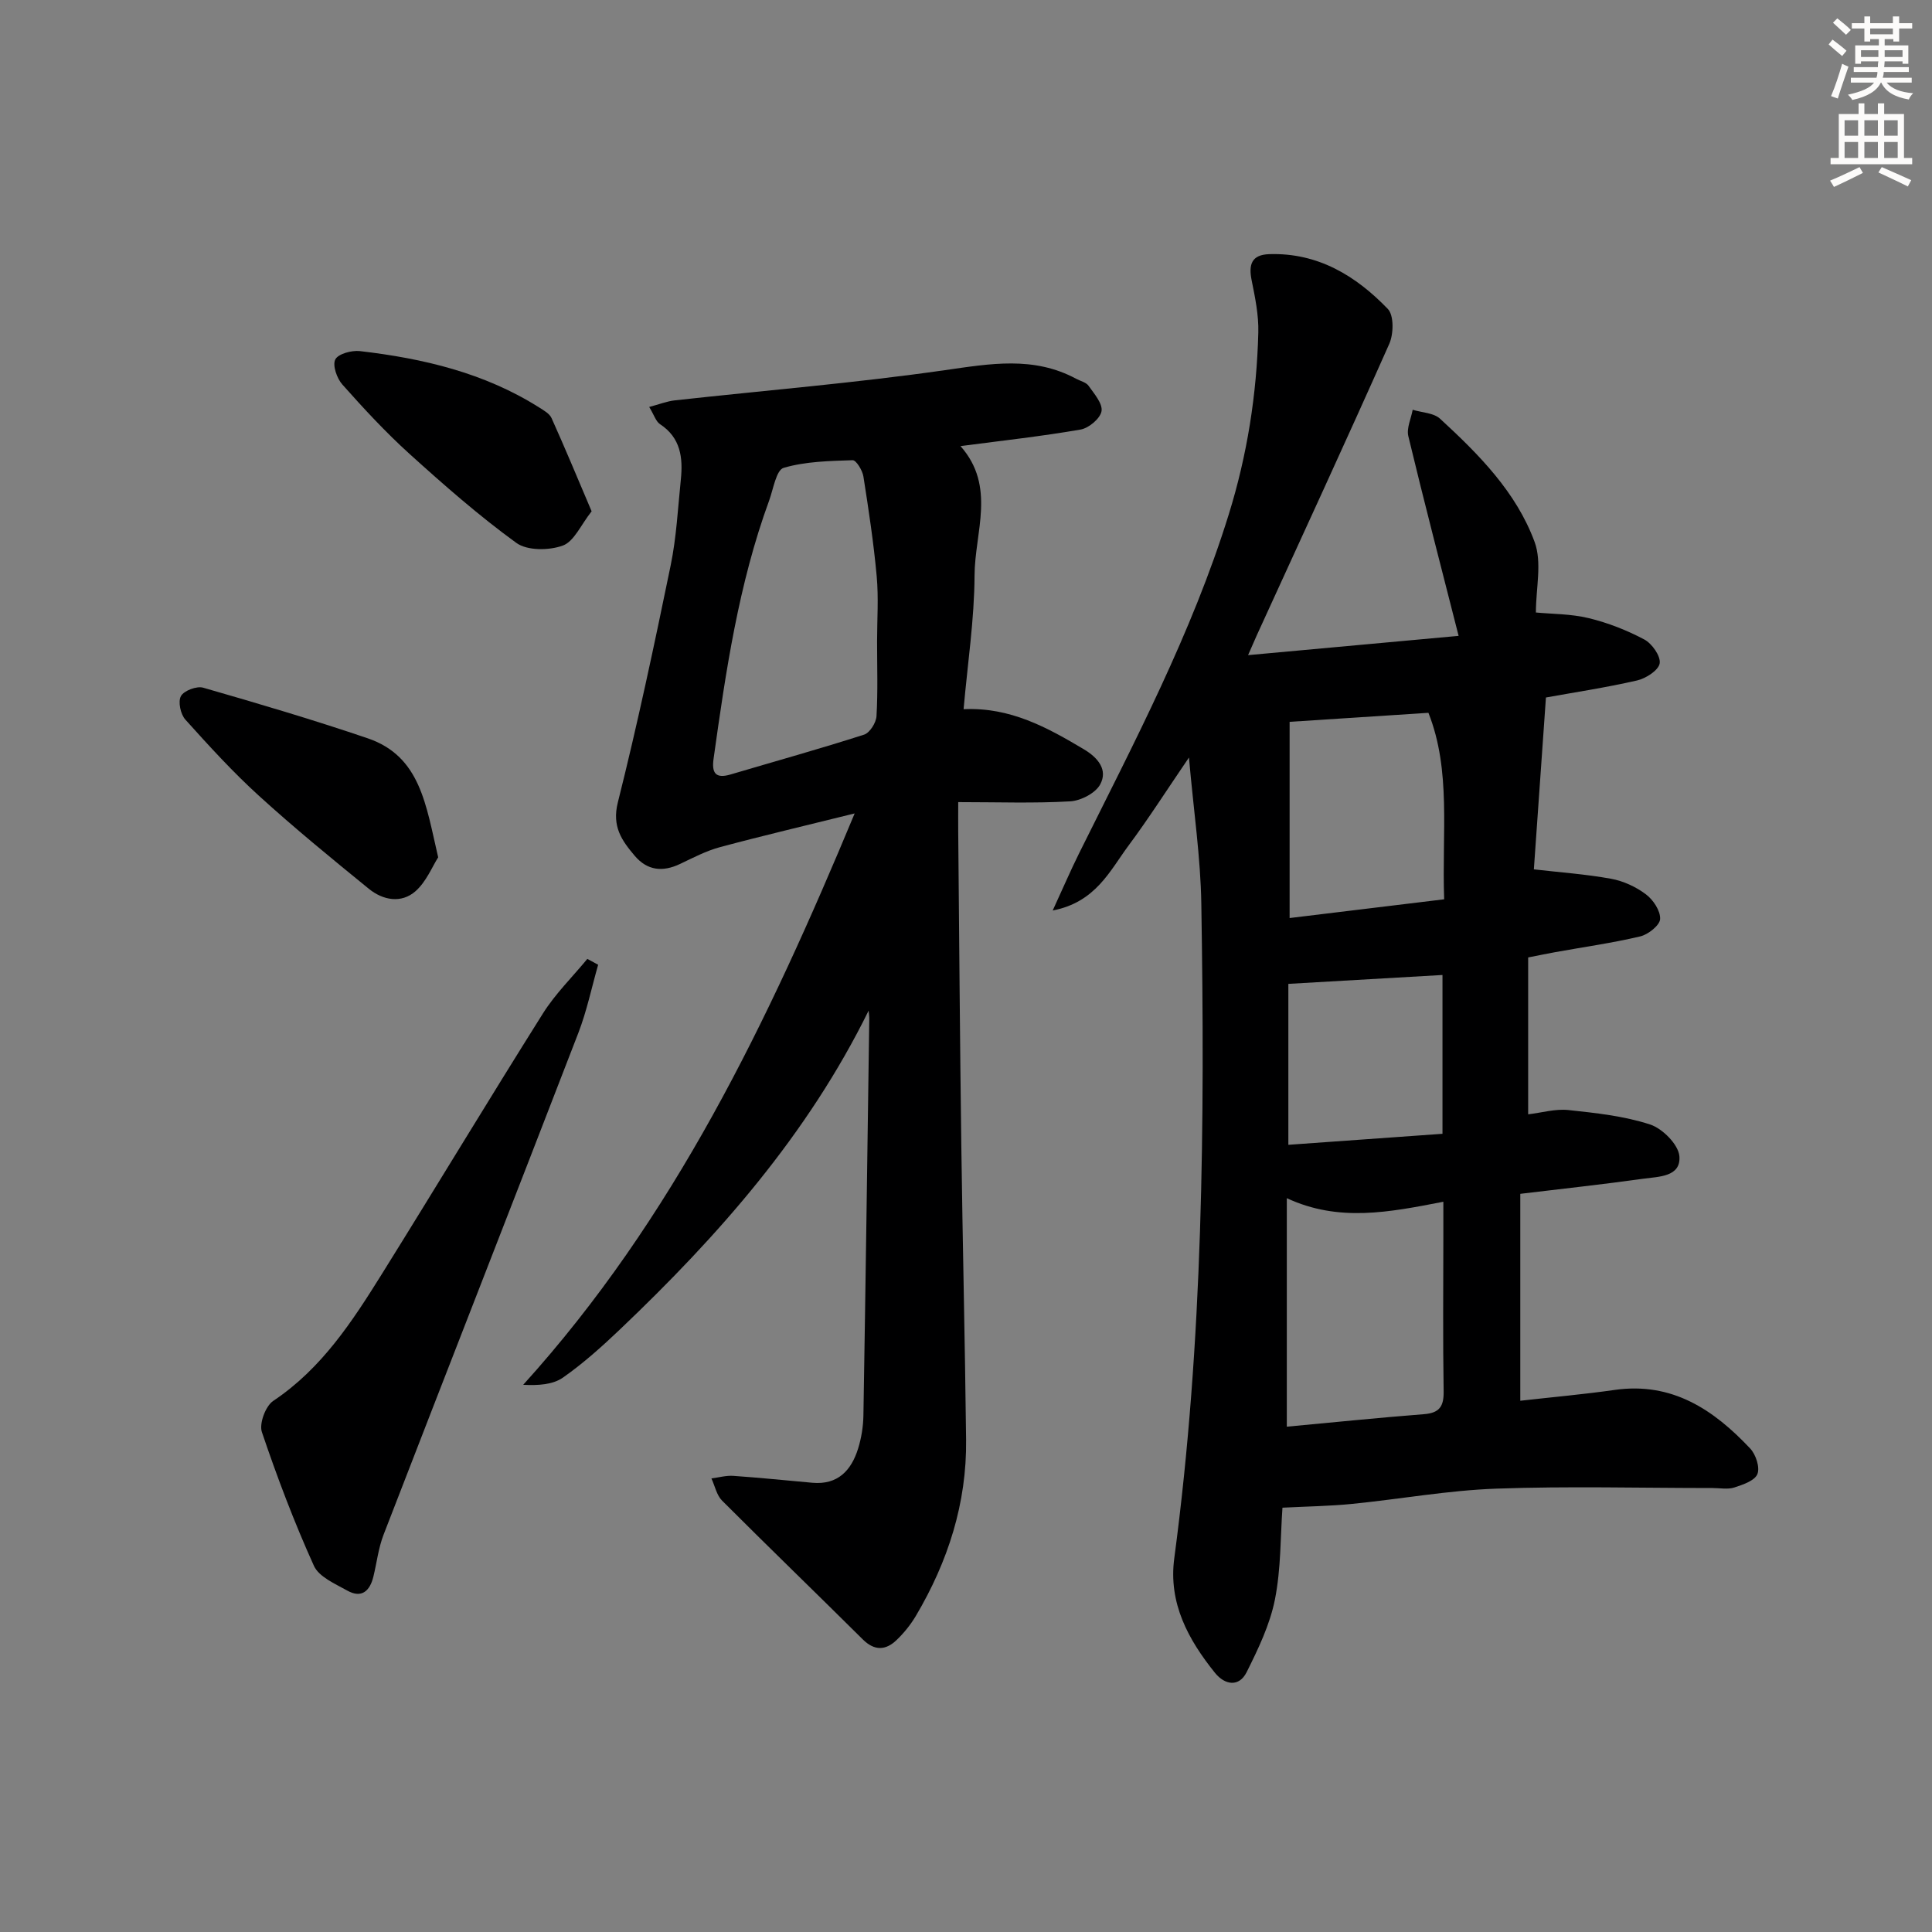 <svg enable-background="new 0 0 400 400" viewBox="0 0 400 400" xmlns="http://www.w3.org/2000/svg"><rect x="0" y="0" width="400" height="400" fill="#808080" stroke="none"/><g fill="#000001"><path d="m258.4 135.64c15.48-1.42 29.82-2.73 43.59-3.99-3.66-14.4-7.17-27.84-10.41-41.34-.4-1.66.57-3.64.9-5.47 1.92.59 4.35.63 5.68 1.86 8 7.36 15.77 15.18 19.57 25.52 1.56 4.26.26 9.57.26 14.59 3.28.32 7.23.27 10.94 1.17 3.97.96 7.9 2.5 11.51 4.42 1.59.85 3.42 3.45 3.18 4.94-.23 1.43-2.84 3.12-4.67 3.54-6.6 1.51-13.32 2.52-18.88 3.53-.84 12-1.68 23.93-2.5 35.58 5.35.62 10.72.99 15.99 1.95 2.54.46 5.15 1.67 7.21 3.22 1.51 1.13 3.03 3.42 2.94 5.12-.07 1.3-2.46 3.19-4.11 3.59-5.79 1.37-11.72 2.2-17.59 3.26-1.77.32-3.53.69-5.62 1.1v32.48c2.84-.34 5.63-1.17 8.3-.89 5.71.61 11.53 1.23 16.94 2.99 2.57.84 5.87 4.15 6.07 6.57.35 4.31-4.32 4.22-7.45 4.66-8.37 1.17-16.79 2.08-25.49 3.13v42.84c6.73-.76 13.16-1.33 19.54-2.24 11.88-1.7 20.5 4.09 28.06 12.13 1.17 1.24 2.05 3.92 1.49 5.29-.55 1.37-3 2.2-4.78 2.78-1.36.44-2.97.11-4.47.11-14.96 0-29.94-.41-44.88.13-9.94.36-19.81 2.16-29.73 3.15-4.57.46-9.17.52-14.47.79-.43 5.96-.29 12.62-1.56 19.01-1.04 5.21-3.46 10.24-5.86 15.05-1.59 3.17-4.54 2.63-6.54.15-5.55-6.89-9.68-14.45-8.44-23.73 6-45 6.33-90.24 5.6-135.51-.15-9.58-1.58-19.14-2.56-30.28-4.69 6.88-8.39 12.69-12.49 18.2-3.88 5.22-6.79 11.74-15.72 13.47 2.17-4.71 3.71-8.31 5.45-11.81 11.39-22.92 23.35-45.56 30.99-70.16 3.83-12.32 5.81-24.89 6.13-37.72.09-3.58-.66-7.23-1.38-10.78-.66-3.27-.03-5.3 3.64-5.42 10.07-.33 17.95 4.48 24.56 11.35 1.28 1.33 1.2 5.19.29 7.23-8.97 20.19-18.25 40.25-27.43 60.34-.41.9-.79 1.79-1.8 4.1zm8.02 159.74c9.6-.89 18.99-1.86 28.4-2.59 3.23-.25 4.12-1.63 4.07-4.75-.17-10.66-.07-21.32-.06-31.99 0-2.24 0-4.49 0-7.24-11.21 2.17-21.64 4.27-32.41-.74zm32.58-109.19c-.5-13.76 1.49-26.61-3.26-38.61-9.61.63-18.9 1.23-28.74 1.87v40.62c10.64-1.29 21.1-2.56 32-3.88zm-.35 48.55c0-11.69 0-22.57 0-32.88-10.67.62-21.09 1.22-31.91 1.84v33.32c10.87-.77 21.36-1.52 31.91-2.28z"/><path d="m179.84 209.24c-12.66 25.73-31.1 46.61-51.47 65.99-3.73 3.55-7.6 7.03-11.81 9.98-2.1 1.47-5.1 1.66-8.24 1.5 31.17-34.44 50.62-75.04 68.63-118.3-10.1 2.51-19.02 4.6-27.88 6.98-2.86.77-5.56 2.19-8.25 3.47-3.6 1.72-6.79 1.41-9.42-1.69-2.67-3.16-4.74-6.04-3.48-11.05 4.08-16.24 7.55-32.63 10.93-49.04 1.2-5.83 1.5-11.85 2.11-17.8.46-4.49-.02-8.65-4.31-11.46-.85-.56-1.21-1.87-2.24-3.56 2.08-.55 3.67-1.19 5.31-1.37 18.64-2.06 37.35-3.59 55.9-6.25 9.38-1.34 18.38-2.96 27.18 1.78.88.47 2.07.73 2.58 1.46 1.16 1.64 2.94 3.68 2.68 5.25-.26 1.51-2.62 3.5-4.32 3.8-8.01 1.39-16.11 2.28-24.88 3.43 7.41 8.35 2.95 17.82 2.91 26.78-.04 9.09-1.43 18.17-2.27 27.69 9.66-.45 17.33 3.79 24.92 8.31 2.9 1.73 5 4.24 3.36 7.27-.98 1.81-4.02 3.38-6.22 3.5-7.46.43-14.96.16-23.17.16 0 2.25-.02 4.2 0 6.14.2 21.65.35 43.3.64 64.94.27 20.31.76 40.62.99 60.93.15 13.13-3.74 25.21-10.38 36.44-1.09 1.84-2.48 3.57-4.03 5.05-2.24 2.14-4.56 2.25-6.97-.14-9.68-9.61-19.5-19.09-29.14-28.74-1.13-1.13-1.49-3.05-2.21-4.6 1.51-.19 3.04-.63 4.53-.53 5.47.38 10.92.94 16.37 1.43 5.26.47 8.05-2.53 9.47-7.07.68-2.19 1.06-4.56 1.1-6.86.46-27.31.82-54.62 1.21-81.93.03-.62-.08-1.26-.13-1.89zm1.75-76.45c0-4.5.33-9.03-.08-13.49-.63-6.91-1.67-13.79-2.75-20.65-.2-1.27-1.5-3.39-2.23-3.37-4.8.16-9.74.25-14.28 1.58-1.54.45-2.14 4.38-3.01 6.78-6.32 17.27-8.97 35.34-11.5 53.44-.42 2.97.41 4.18 3.5 3.27 9.23-2.73 18.5-5.31 27.66-8.25 1.18-.38 2.49-2.46 2.57-3.83.3-5.14.12-10.31.12-15.48z"/><path d="m123.84 199.74c-1.34 4.7-2.34 9.54-4.09 14.09-13.38 34.67-26.94 69.27-40.34 103.92-1.06 2.75-1.4 5.77-2.1 8.66-.72 2.97-2.43 4.57-5.4 2.91-2.52-1.41-5.88-2.84-6.92-5.14-4.08-9.02-7.6-18.31-10.77-27.69-.59-1.75.76-5.39 2.35-6.45 10.04-6.7 16.37-16.45 22.53-26.33 11.17-17.92 22.06-36.01 33.31-53.89 2.57-4.08 6.1-7.54 9.19-11.29.74.4 1.49.81 2.24 1.21z"/><path d="m90.72 177.5c-1.23 1.92-2.46 5.05-4.7 7.02-2.94 2.58-6.74 1.87-9.65-.5-7.71-6.27-15.42-12.58-22.77-19.27-5.4-4.91-10.34-10.33-15.22-15.76-1-1.11-1.56-3.72-.92-4.87.62-1.13 3.26-2.13 4.61-1.74 11.41 3.28 22.8 6.65 34.04 10.47 10.97 3.73 12.07 13.82 14.61 24.65z"/><path d="m122.49 105.86c-2.23 2.81-3.63 6.25-5.98 7.1-2.84 1.03-7.35 1.08-9.61-.56-7.77-5.64-15.03-12.02-22.16-18.47-4.92-4.45-9.45-9.36-13.86-14.32-1.13-1.27-2.08-3.98-1.46-5.19.6-1.17 3.39-1.92 5.09-1.73 13.09 1.52 25.77 4.5 37.1 11.66.96.61 2.17 1.28 2.59 2.23 2.76 6.12 5.34 12.34 8.29 19.28z"/></g><path d="m378.6 9.2.8-1c.9.7 1.9 1.4 2.9 2.3l-.9 1.1c-1.1-.9-2-1.7-2.8-2.4zm.5 10.7c.9-2.1 1.6-4.3 2.3-6.7.4.2.8.4 1.3.6-.7 2.1-1.5 4.3-2.2 6.6zm.4-15.2.9-.9c1 .8 2 1.6 2.8 2.4l-1 1c-1-.9-1.9-1.8-2.7-2.5zm12.5-1.3h1.2v1.4h2.7v1.1h-2.7v2.7h-1.2v-.5h-1.8v1.3h4.9v3.8h-1.2v-.5h-3.7c0 .4-.1.9-.1 1.2h5.1v1h-5.2c0 .5-.1.9-.2 1.2h6v1h-5.2c1.1 1.3 2.9 2 5.5 2.2-.4.4-.7.8-.9 1.3-2.9-.5-4.8-1.6-5.7-3.5h-.1c-.8 1.7-2.7 2.9-5.9 3.6-.2-.4-.6-.8-.9-1.1 2.8-.6 4.6-1.4 5.4-2.5h-4.8v-1h5.3c.1-.3.2-.7.2-1.2h-4.9v-1h5c0-.4 0-.8.1-1.2h-3.6v.5h-1.2v-3.8h4.9v-1.3h-1.8v.5h-1.2v-2.7h-2.6v-1.1h2.6v-1.4h1.2v1.4h4.7v-1.4zm-6.7 8.4h3.6c0-.4 0-.9 0-1.4h-3.6zm1.9-4.7h4.7v-1.2h-4.7zm6.7 3.3h-3.7v1.4h3.7z" fill="#fcfbfa"/><path d="m384.7 21.4h1.3v2.2h2.8v-2.2h1.3v2.2h4.1v9.1h1.7v1.3h-16.9v-1.3h1.7v-9.1h4.1v-2.2zm.3 13.2.7 1.2c-1.8.9-3.8 1.9-6 2.9-.2-.4-.5-.8-.8-1.3 2.4-1 4.4-2 6.1-2.8zm-3.1-6.5h2.8v-3.2h-2.8zm0 4.6h2.8v-3.3h-2.8zm4.1-4.6h2.8v-3.2h-2.8zm0 4.6h2.8v-3.3h-2.8zm3.6 1.9c2.1.9 4.1 1.8 6.1 2.7l-.7 1.3c-2.2-1.1-4.2-2-6.1-2.9zm3.3-9.7h-2.8v3.2h2.8zm-2.8 7.8h2.8v-3.3h-2.8z" fill="#fcfbfa"/></svg>